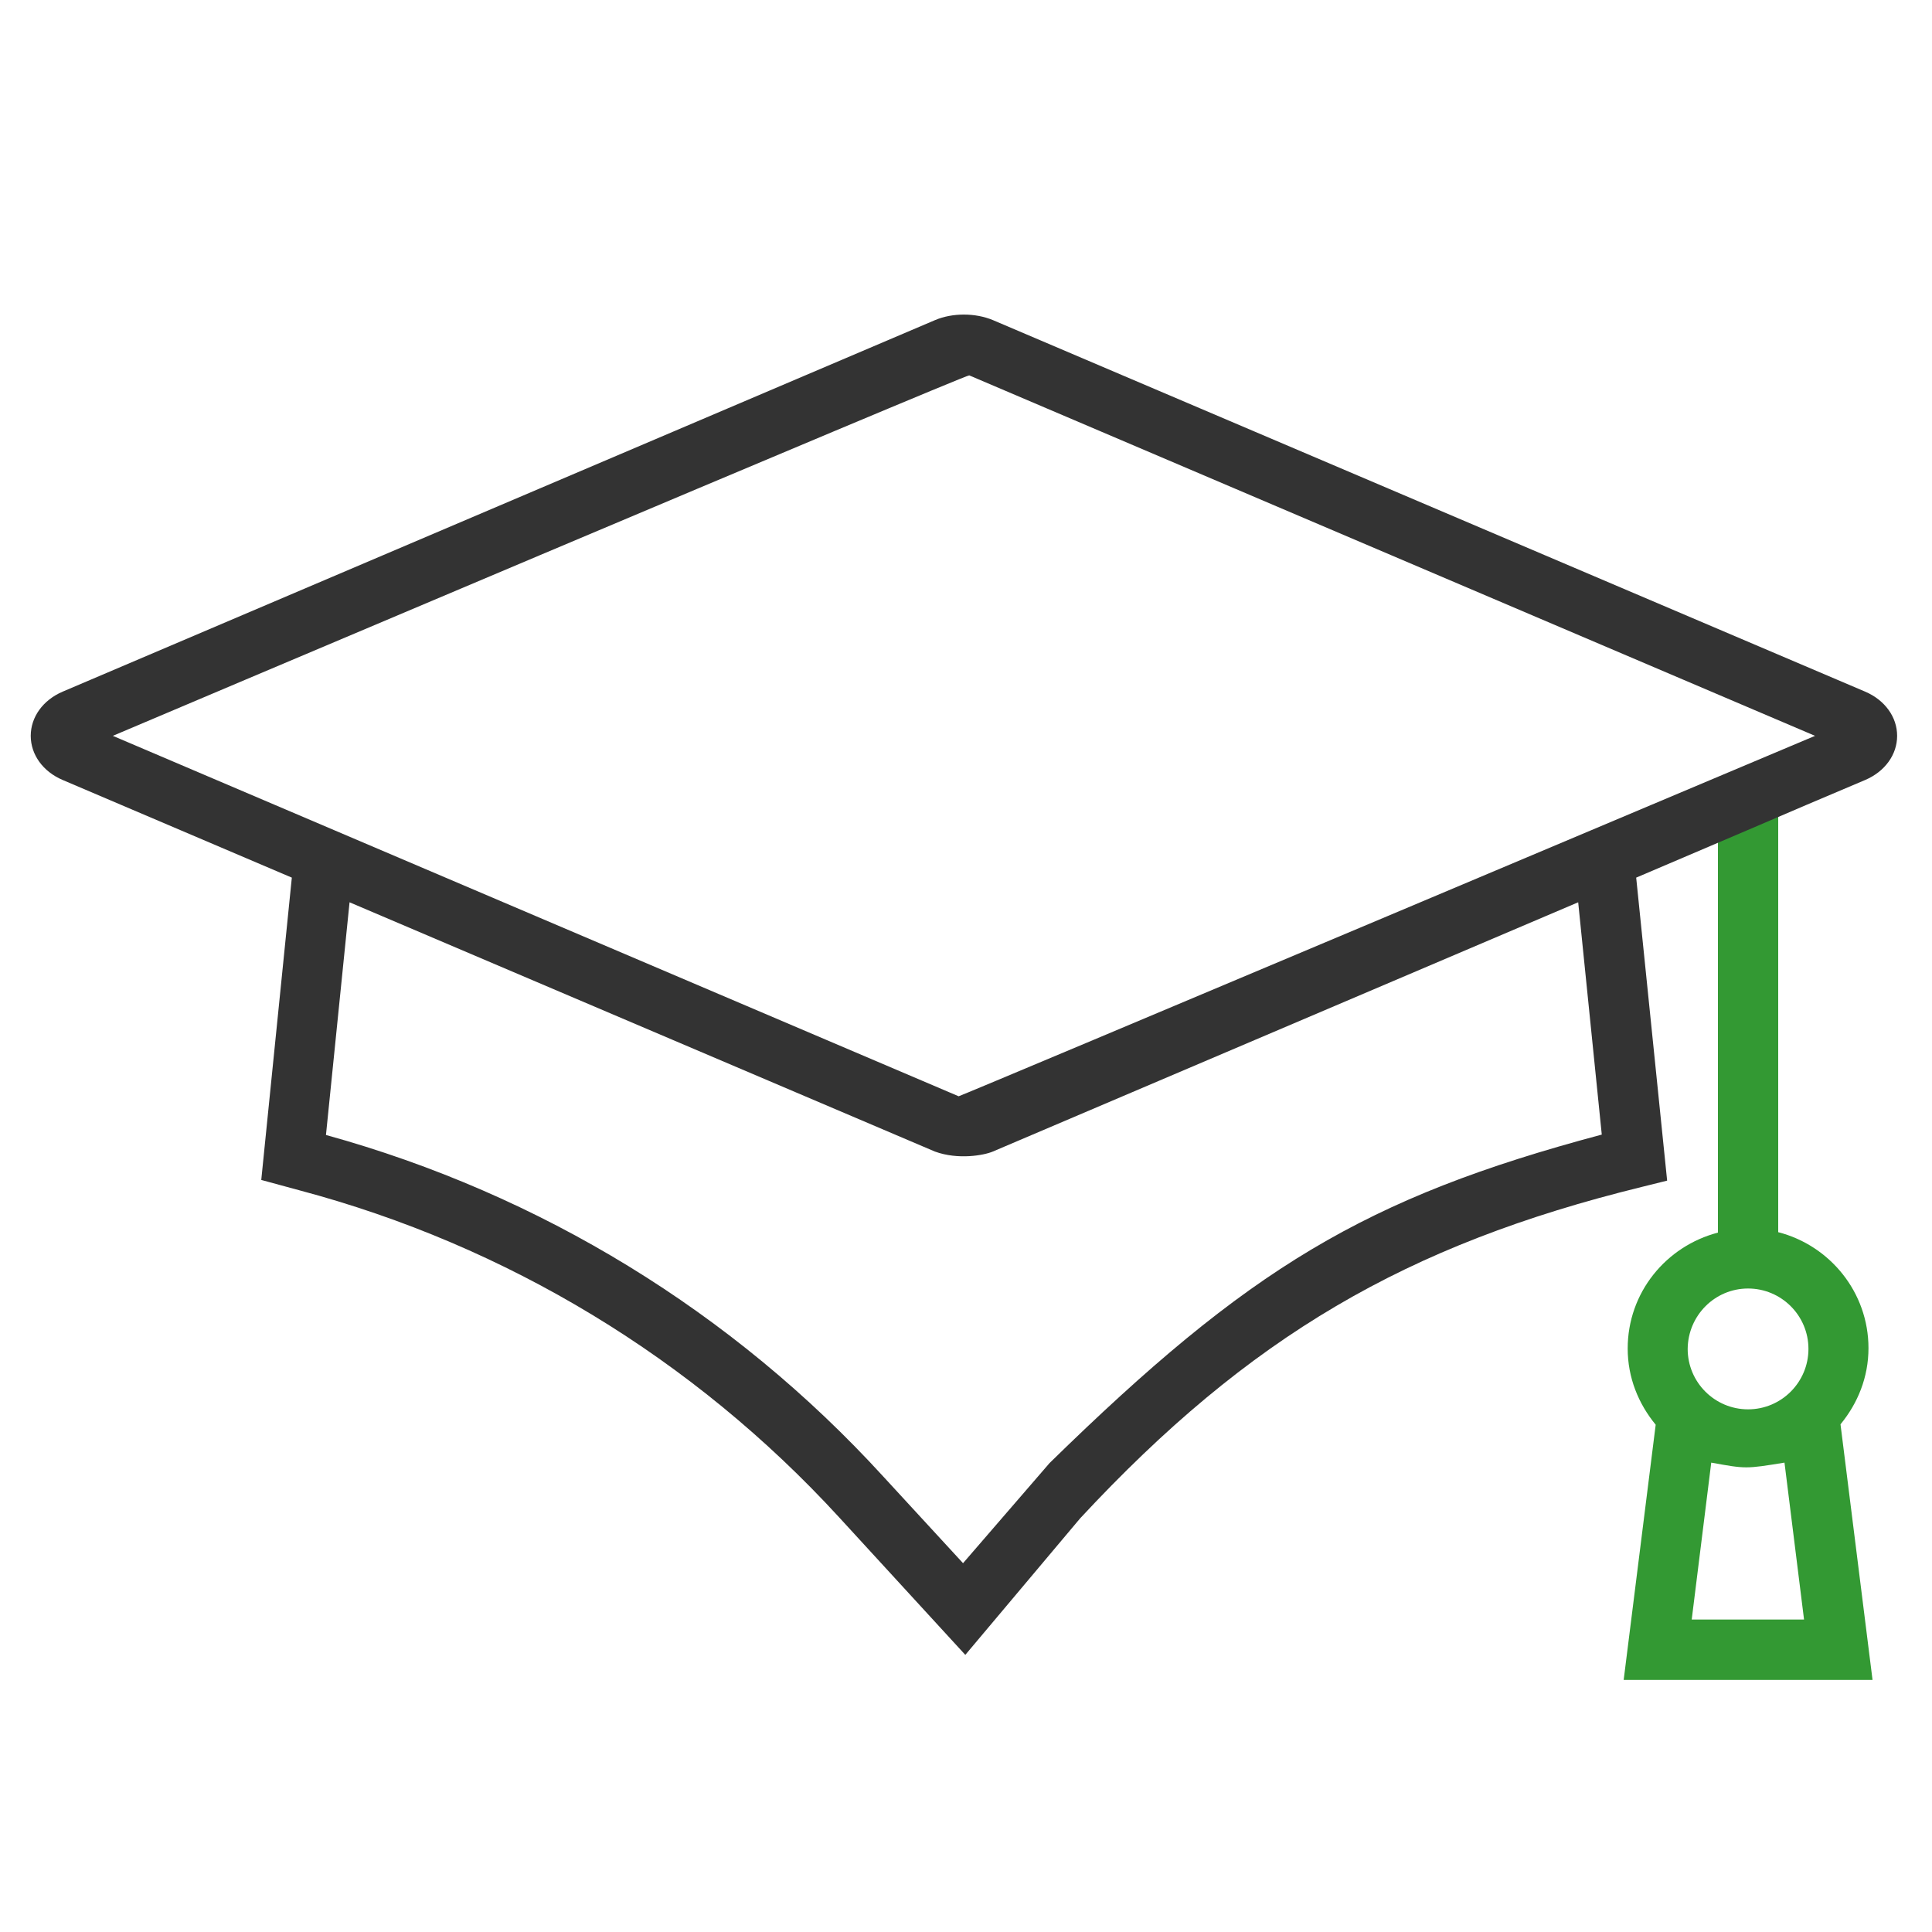 <?xml version="1.0" encoding="utf-8"?>
<!-- Generator: Adobe Illustrator 16.0.4, SVG Export Plug-In . SVG Version: 6.00 Build 0)  -->
<!DOCTYPE svg PUBLIC "-//W3C//DTD SVG 1.1//EN" "http://www.w3.org/Graphics/SVG/1.1/DTD/svg11.dtd">
<svg version="1.1" xmlns="http://www.w3.org/2000/svg" xmlns:xlink="http://www.w3.org/1999/xlink" x="0px" y="0px" width="100px"
	 height="100px" viewBox="0 0 100 100" enable-background="new 0 0 100 100" xml:space="preserve">
<g id="Layer_2">
	<path fill="#339933" d="M90.479,66.693c1.719,0,3.126,1.395,3.126,3.127c0,1.717-1.393,3.127-3.126,3.127
		c-1.717,0-3.125-1.393-3.125-3.127C87.369,68.088,88.763,66.693,90.479,66.693z M92.457,38.641 M87.563,83.826l1.011-8.121
		c1.789,0.326,1.789,0.326,3.791,0l1.012,8.121H87.563z M88.92,43.541v20.258c-2.688,0.705-4.671,3.104-4.671,6.002
		c0,1.504,0.555,2.855,1.449,3.943l-1.657,13.209H96.92v-0.02l-1.656-13.211c0.894-1.086,1.448-2.439,1.448-3.943
		c0-2.896-2.003-5.316-4.672-6.002V42.203"/>
</g>
<g id="Layer_1">
	<g>
		<path fill="none" stroke="#333333" stroke-width="2.205" stroke-miterlimit="10" d="M-56.226,94.619h-50.106
			c-4.556,0-8.076-3.521-8.076-8.078V7.447c0-4.555,3.52-8.076,8.076-8.076h50.106c4.557,0,8.076,3.521,8.076,8.076v79.094
			C-48.15,91.098-51.669,94.619-56.226,94.619z"/>
		
			<rect x="-104.262" y="10.759" fill="none" stroke="#22973D" stroke-width="2.205" stroke-miterlimit="10" width="47.624" height="27.952"/>
		
			<line fill="none" stroke="#333333" stroke-width="2.205" stroke-miterlimit="10" x1="-104.056" y1="49.687" x2="-94.117" y2="49.687"/>
		
			<line fill="none" stroke="#333333" stroke-width="2.205" stroke-miterlimit="10" x1="-86.248" y1="49.687" x2="-76.31" y2="49.687"/>
		
			<line fill="none" stroke="#333333" stroke-width="2.205" stroke-miterlimit="10" x1="-68.441" y1="49.687" x2="-58.501" y2="49.687"/>
		
			<line fill="none" stroke="#333333" stroke-width="2.205" stroke-miterlimit="10" x1="-104.056" y1="60.868" x2="-94.117" y2="60.868"/>
		
			<line fill="none" stroke="#333333" stroke-width="2.205" stroke-miterlimit="10" x1="-86.248" y1="60.868" x2="-76.31" y2="60.868"/>
		
			<line fill="none" stroke="#333333" stroke-width="2.205" stroke-miterlimit="10" x1="-68.441" y1="60.868" x2="-58.501" y2="60.868"/>
		
			<line fill="none" stroke="#333333" stroke-width="2.205" stroke-miterlimit="10" x1="-104.056" y1="72.048" x2="-94.117" y2="72.048"/>
		
			<line fill="none" stroke="#333333" stroke-width="2.205" stroke-miterlimit="10" x1="-86.248" y1="72.048" x2="-76.31" y2="72.048"/>
		
			<line fill="none" stroke="#333333" stroke-width="2.205" stroke-miterlimit="10" x1="-68.441" y1="72.048" x2="-58.501" y2="72.048"/>
		
			<line fill="none" stroke="#333333" stroke-width="2.205" stroke-miterlimit="10" x1="-104.056" y1="83.229" x2="-94.117" y2="83.229"/>
		
			<line fill="none" stroke="#333333" stroke-width="2.205" stroke-miterlimit="10" x1="-86.248" y1="83.229" x2="-76.31" y2="83.229"/>
		
			<line fill="none" stroke="#333333" stroke-width="2.205" stroke-miterlimit="10" x1="-68.441" y1="83.229" x2="-58.501" y2="83.229"/>
	</g>
	<path fill="#333333" d="M49.619,56.743L5.84,38.087c0,0,44.161-18.712,44.328-18.658l43.778,18.658
		C93.952,38.087,49.674,56.765,49.619,56.743z M54.326,75.727l-4.479,5.183l-4.138-4.496c-7.774-8.505-17.742-14.603-28.837-17.668
		l1.221-12.044l30.3,12.903c1.199,0.438,2.536,0.194,2.993,0l30.301-12.903l1.221,12.024C70.624,62.004,64.637,65.643,54.326,75.727
		z M85.53,86.398 M93.529,41.649l3.009-1.276c1.027-0.437,1.657-1.315,1.657-2.286c0-0.971-0.63-1.851-1.657-2.289l-45.146-19.23
		c-0.916-0.381-2.094-0.381-2.993,0L3.247,35.798c-1.026,0.438-1.656,1.318-1.656,2.289c0,0.971,0.63,1.85,1.656,2.286l11.858,5.053
		l-1.582,15.648l1.963,0.533c10.748,2.856,20.41,8.712,27.942,16.924l6.536,7.125l5.945-7.068
		c8.747-9.413,16.884-14.161,29.066-17.152l1.316-0.327l-1.602-15.683l5.718-2.439"/>
</g>
</svg>
